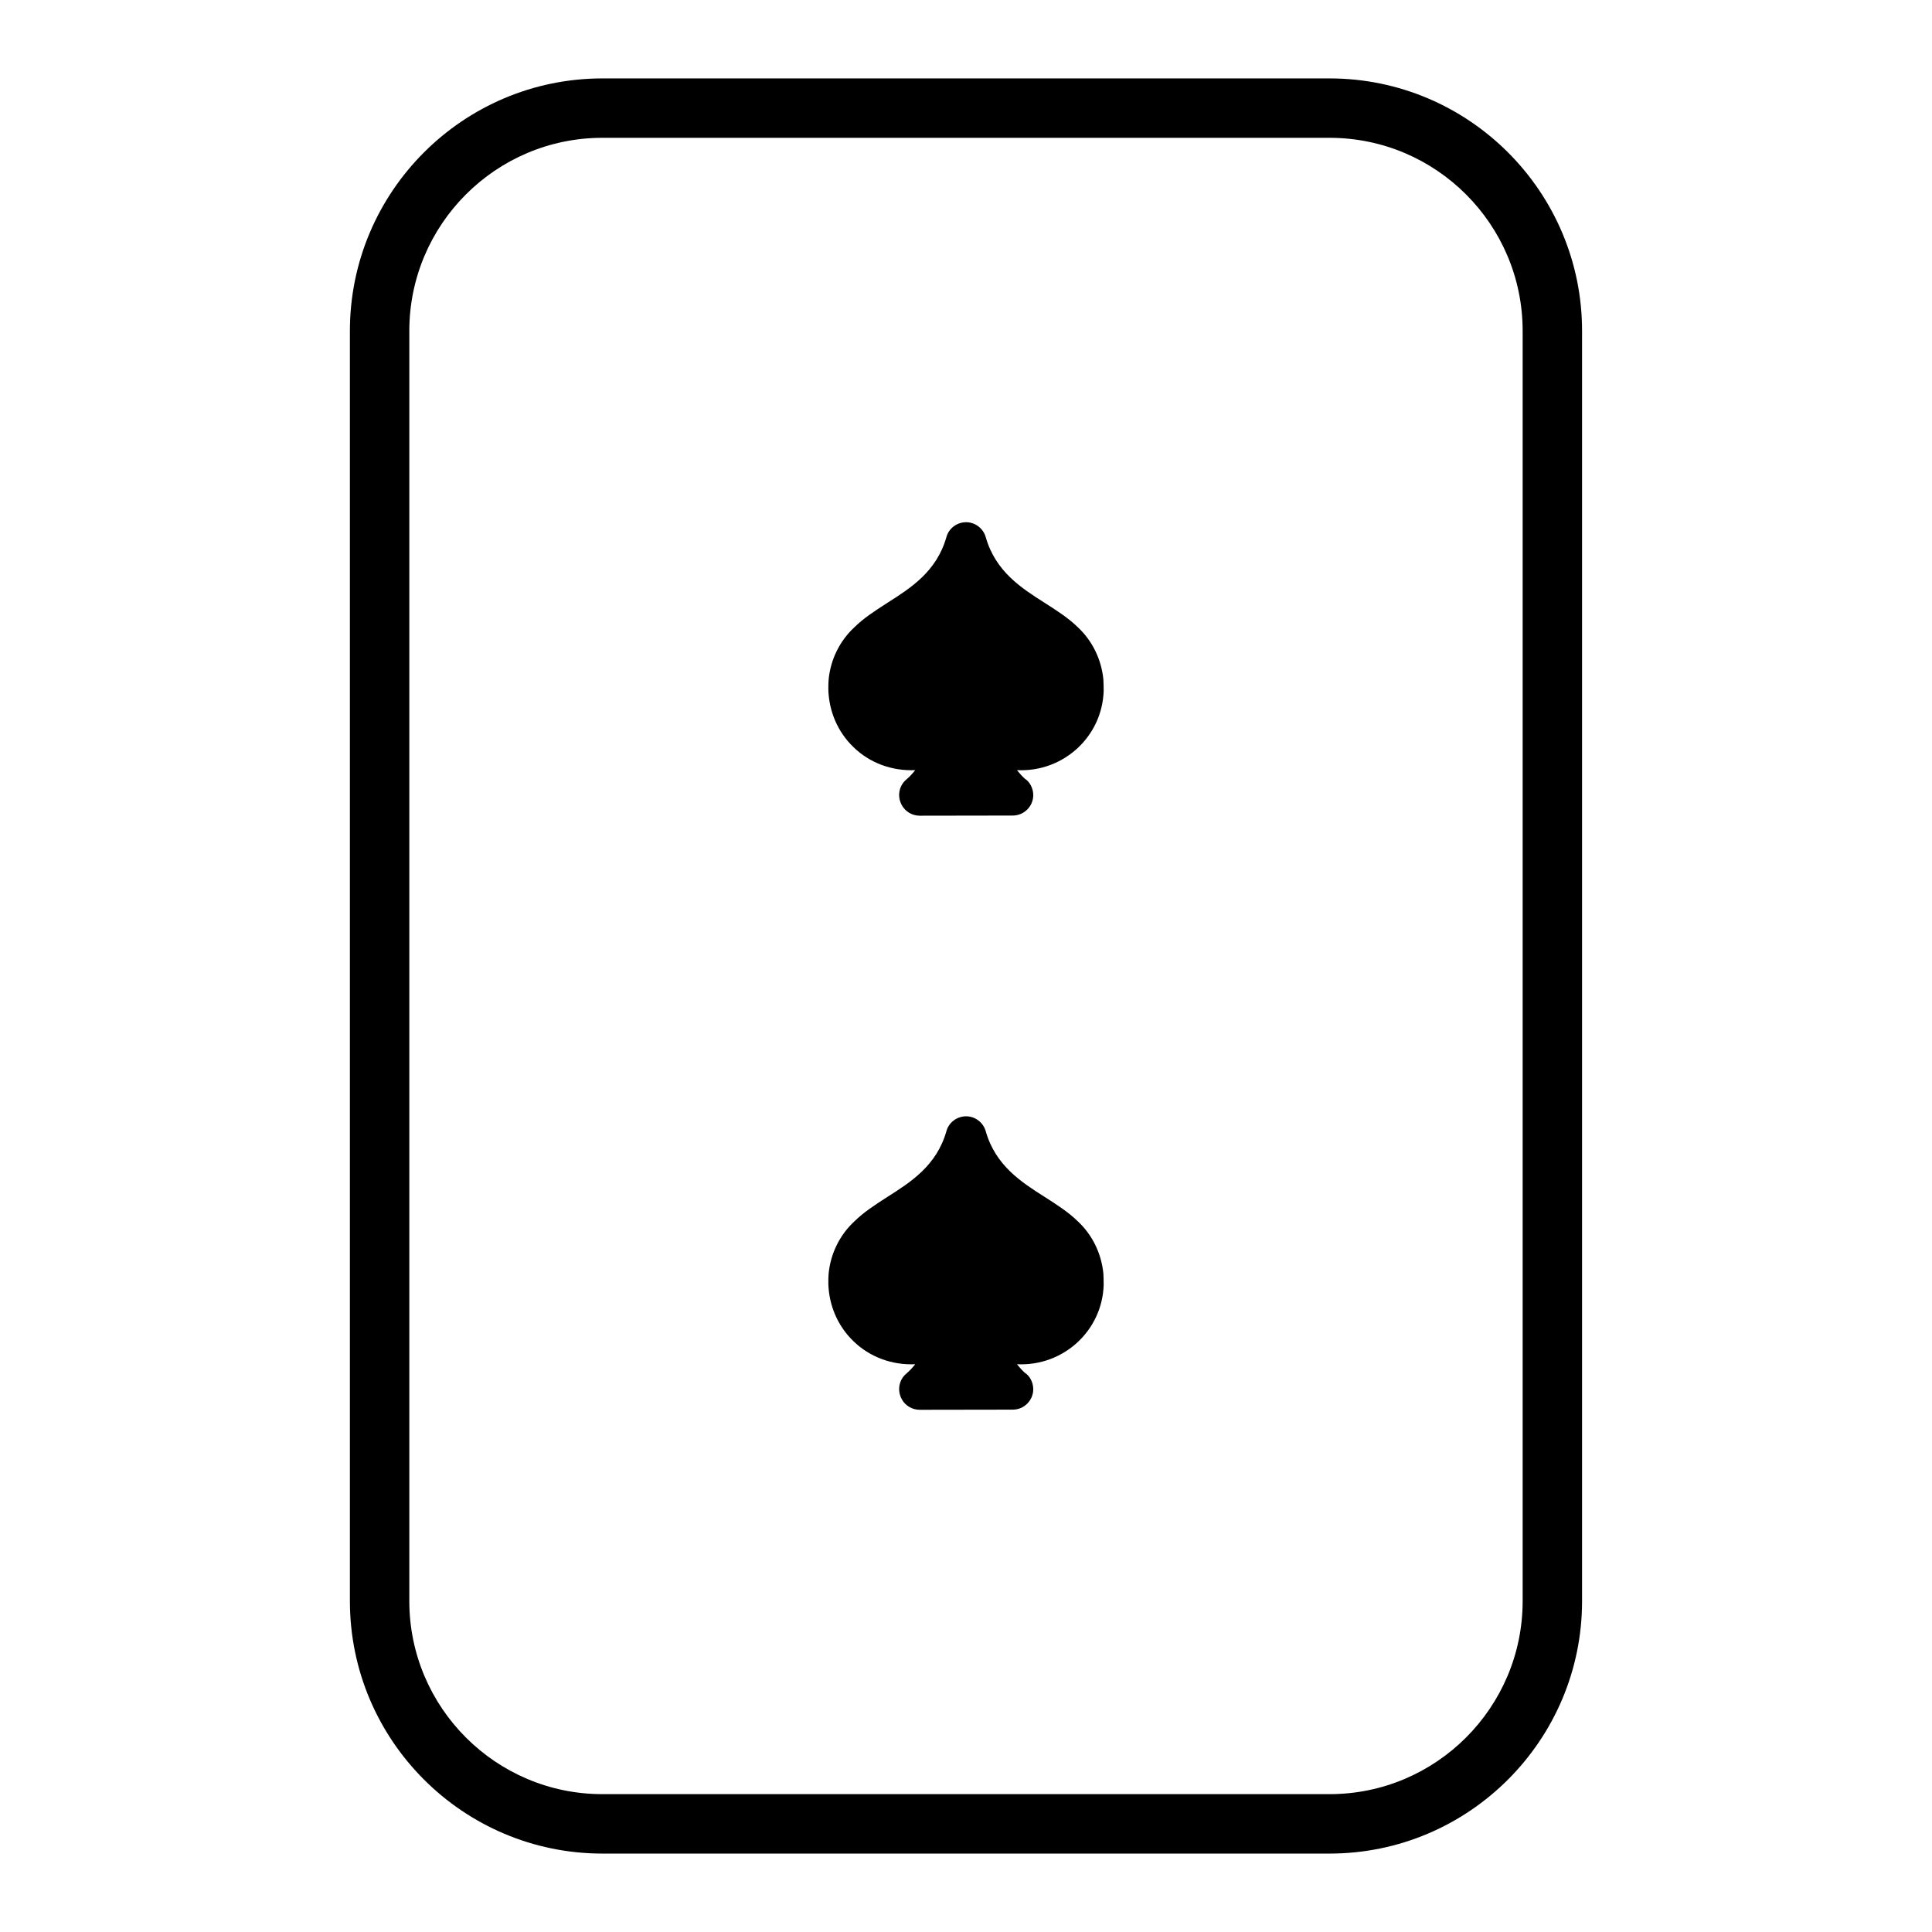 <?xml version="1.0" encoding="UTF-8"?>
<!-- Uploaded to: SVG Repo, www.svgrepo.com, Generator: SVG Repo Mixer Tools -->
<svg fill="#000000" width="800px" height="800px" version="1.1" viewBox="144 144 512 512" xmlns="http://www.w3.org/2000/svg">
 <g>
  <path d="m496.35 164.78h-192.71c-36.895 0-66.914 30.016-66.914 66.914v336.61c0 36.895 30.016 66.914 66.914 66.914h192.71c36.895 0 66.914-30.016 66.914-66.914v-336.61c0-36.898-30.016-66.914-66.914-66.914zm51.168 403.52c0 28.215-22.953 51.168-51.168 51.168h-192.71c-28.215 0-51.168-22.953-51.168-51.168v-336.61c0-28.215 22.953-51.168 51.168-51.168h192.71c28.215 0 51.168 22.953 51.168 51.168z"/>
  <path d="m429.68 310.27c-2.512-2.473-5.519-4.394-8.887-6.551-6.086-3.856-12.957-8.258-15.547-17.32-0.637-2.34-2.793-4.008-5.211-4.008-2.441 0-4.606 1.629-5.234 3.969-2.59 9.102-9.453 13.461-15.516 17.32-3.723 2.379-6.481 4.219-8.785 6.481-3.969 3.652-6.406 8.613-6.91 13.988-0.031 0.242-0.102 1.953-0.07 2.621 0.172 5.769 2.481 11.164 6.59 15.16 4.32 4.25 10.273 6.445 16.438 6.164-0.781 0.992-1.559 1.801-2.34 2.473-2.023 1.668-2.512 4.574-1.164 6.91 0.953 1.66 2.762 2.691 4.676 2.691l24.688-0.039c2.977 0 5.414-2.449 5.414-5.414 0-1.801-0.922-3.535-2.227-4.352-0.676-0.605-1.387-1.387-2.094-2.266 12.32 0.598 22.602-8.895 22.984-21.004 0-0.172-0.031-2.793-0.07-2.945-0.5-5.348-2.91-10.297-6.734-13.879z"/>
  <path d="m429.68 467.71c-2.512-2.473-5.519-4.394-8.887-6.551-6.086-3.856-12.957-8.258-15.547-17.32-0.637-2.34-2.793-4.008-5.211-4.008-2.441 0-4.606 1.629-5.234 3.969-2.59 9.102-9.453 13.461-15.516 17.32-3.723 2.379-6.481 4.219-8.785 6.481-3.969 3.652-6.406 8.613-6.91 13.988-0.031 0.242-0.102 1.953-0.07 2.621 0.172 5.769 2.481 11.164 6.59 15.16 4.32 4.25 10.273 6.445 16.438 6.164-0.781 0.992-1.559 1.801-2.34 2.473-2.023 1.668-2.512 4.574-1.164 6.91 0.953 1.66 2.762 2.691 4.676 2.691l24.688-0.039c2.977 0 5.414-2.449 5.414-5.414 0-1.801-0.922-3.535-2.227-4.352-0.676-0.605-1.387-1.387-2.094-2.266 12.32 0.598 22.602-8.895 22.984-21.004 0-0.172-0.031-2.793-0.07-2.945-0.5-5.348-2.91-10.297-6.734-13.879z"/>
 </g>
</svg>
